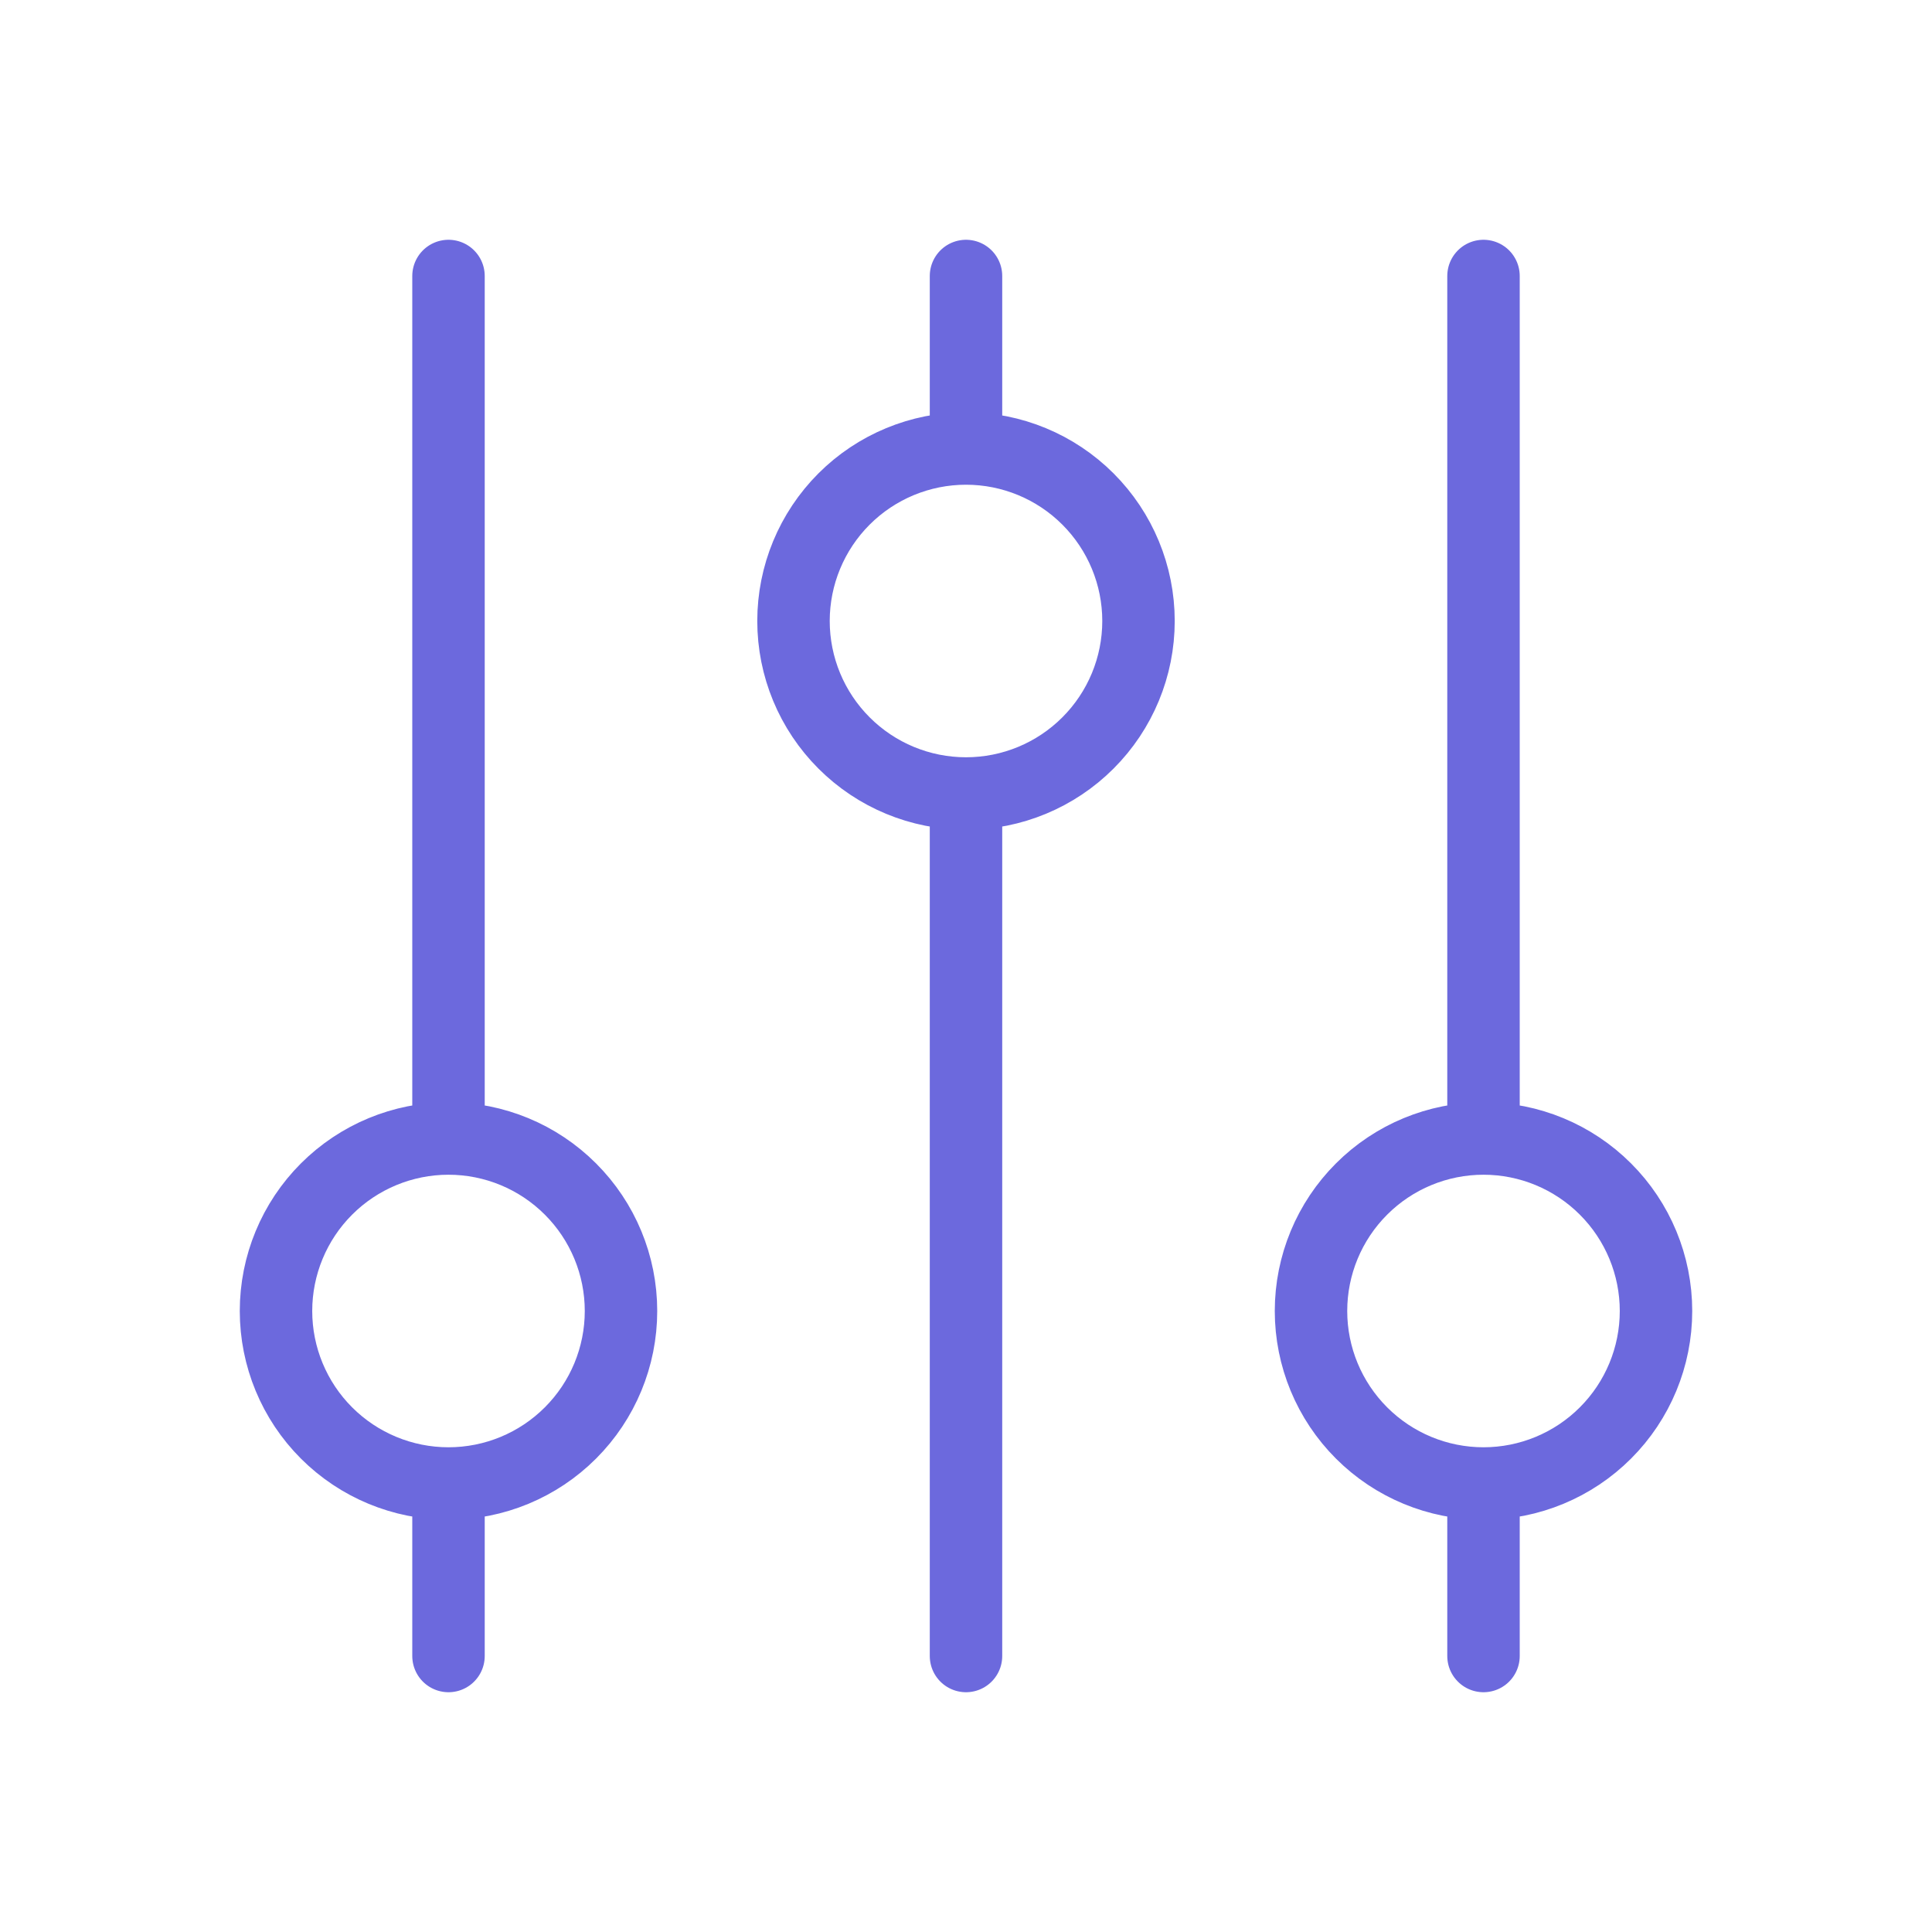 <svg width="56" height="56" viewBox="0 0 56 56" fill="none" xmlns="http://www.w3.org/2000/svg">
<path d="M13 8V33M13 33C11.674 33 10.402 33.527 9.464 34.465C8.527 35.402 8 36.674 8 38C8 39.326 8.527 40.598 9.464 41.535C10.402 42.473 11.674 43 13 43M13 33C14.326 33 15.598 33.527 16.535 34.465C17.473 35.402 18 36.674 18 38C18 39.326 17.473 40.598 16.535 41.535C15.598 42.473 14.326 43 13 43M13 43V48M28 8V13M28 13C26.674 13 25.402 13.527 24.465 14.464C23.527 15.402 23 16.674 23 18C23 19.326 23.527 20.598 24.465 21.535C25.402 22.473 26.674 23 28 23M28 13C29.326 13 30.598 13.527 31.535 14.464C32.473 15.402 33 16.674 33 18C33 19.326 32.473 20.598 31.535 21.535C30.598 22.473 29.326 23 28 23M28 23V48M43 8V33M43 33C41.674 33 40.402 33.527 39.465 34.465C38.527 35.402 38 36.674 38 38C38 39.326 38.527 40.598 39.465 41.535C40.402 42.473 41.674 43 43 43M43 33C44.326 33 45.598 33.527 46.535 34.465C47.473 35.402 48 36.674 48 38C48 39.326 47.473 40.598 46.535 41.535C45.598 42.473 44.326 43 43 43M43 43V48" stroke="#6C69DD" stroke-width="2.1" stroke-linecap="round"/>
</svg>
